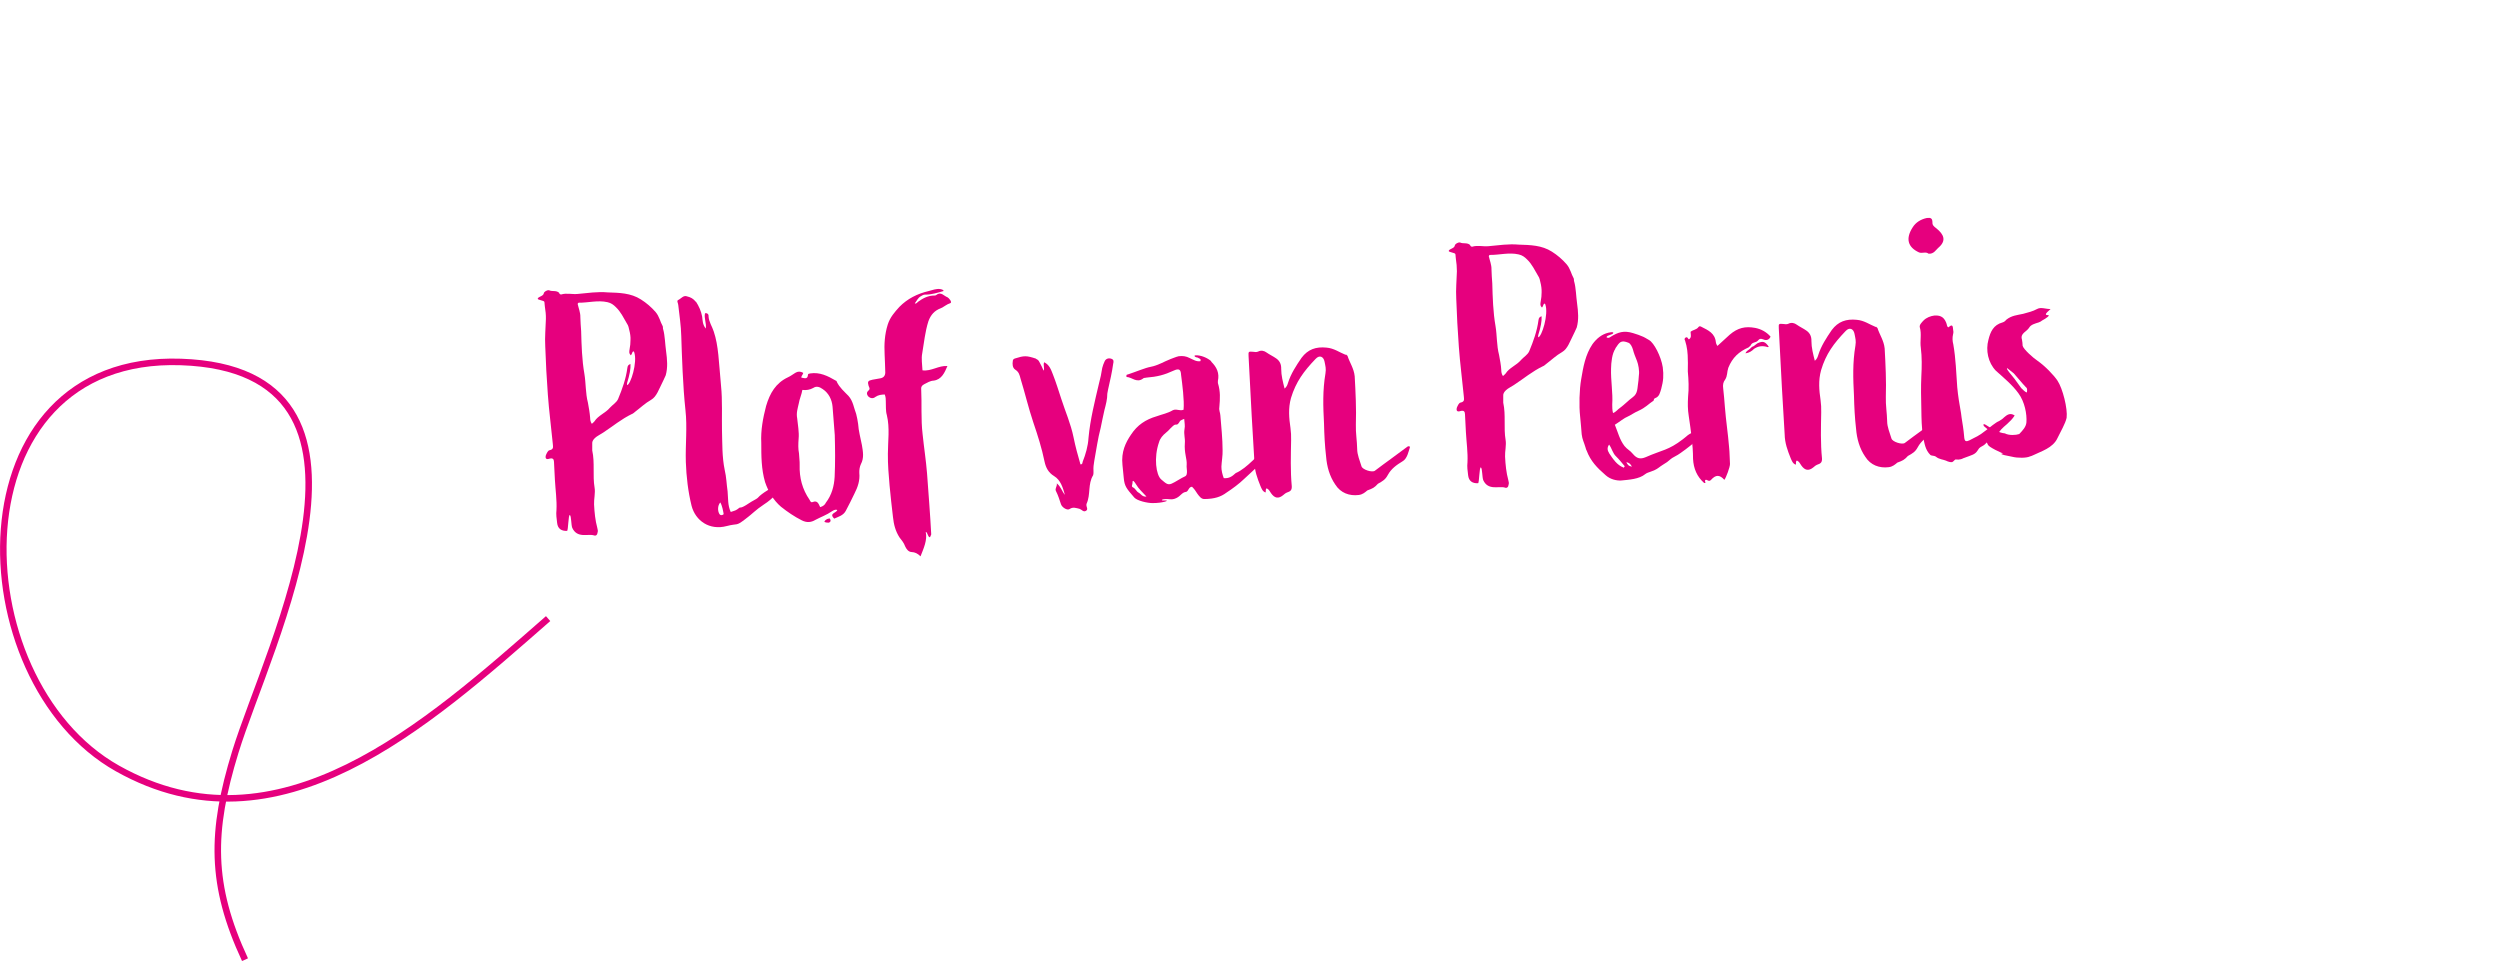 <?xml version="1.0" encoding="UTF-8"?>
<svg id="Laag_1" data-name="Laag 1" xmlns="http://www.w3.org/2000/svg" xmlns:xlink="http://www.w3.org/1999/xlink" viewBox="0 0 191.52 73.61">
  <defs>
    <style>
      .cls-1, .cls-2 {
        fill: none;
      }

      .cls-2 {
        stroke: #e6007e;
        stroke-width: .5px;
      }

      .cls-3 {
        fill: #e6007e;
      }

      .cls-4 {
        clip-path: url(#clippath);
      }
    </style>
    <clipPath id="clippath">
      <rect class="cls-1" width="191.52" height="73.61"/>
    </clipPath>
  </defs>
  <g>
    <path class="cls-3" d="M42.83,22.46c.03.05.08.1.16.1.41-.13.83,0,1.25-.04.78-.07,1.55-.19,2.31-.12.89.03,1.77.04,2.55.54.41.26.79.58,1.12.96.3.35.35.74.55,1.09.03.08,0,.18.04.26.13.46.14,1.11.22,1.68.08.59.14,1.22-.03,1.82l-.16.35c-.38.75-.53,1.28-.96,1.53-.46.26-.83.62-1.23.92-.08.06-.15.14-.25.17-.79.38-1.46.94-2.19,1.42l-.33.2c-.51.29-.52.55-.51.65v.52c.21.95.02,1.92.18,2.85.07.39-.06.91-.04,1.28.03.62.09,1.22.25,1.81.03.13.06.23.02.34-.02.18-.12.29-.3.22-.45-.13-1.26.25-1.64-.57-.09-.23-.07-.91-.18-.98-.13-.07-.12,1.2-.22,1.21-.44.02-.71-.17-.76-.61-.04-.34-.09-.65-.05-.99.04-.73-.08-1.58-.12-2.31l-.07-1.38c-.01-.21-.09-.31-.35-.24-.25.09-.34-.03-.27-.27.07-.16.16-.37.29-.38.33-.07.25-.27.24-.48-.12-1.27-.29-2.51-.38-3.78-.09-1.24-.16-2.47-.2-3.71-.04-.7.03-1.38.05-2.08.01-.31-.03-.65-.08-.96-.03-.15-.01-.26-.04-.36-.03-.1-.48-.13-.51-.23.04-.18.43-.18.47-.42.02-.13.27-.27.41-.23.24.12.57-.03.79.22ZM44.25,23.27c.07.33.22.67.21,1.03,0,.34.04.7.06,1.06.03,1.09.06,2.21.25,3.29.12.72.08,1.48.27,2.2.07.39.14.77.17,1.16,0,.13.02.31.13.46.1-.08.15-.14.2-.19.29-.46.83-.62,1.19-1.05.2-.22.5-.39.62-.66.32-.77.6-1.54.71-2.38.02-.18.09-.26.24-.3.02.36-.06.81-.26,1.45-.02.11,0,.1,0,.16.26-.01.82-1.76.54-2.53,0-.03-.03-.05-.08-.05-.08.06-.07.19-.17.3-.17-.15-.12-.31-.1-.46.06-.31.06-.42.07-.71.02-.21-.03-.54-.09-.75-.03-.15-.07-.36-.18-.51-.26-.43-.46-.89-.85-1.26-.17-.17-.36-.32-.64-.38-.74-.17-1.48.05-2.21.04-.03,0-.05.03-.07.08Z"/>
    <path class="cls-3" d="M53.31,23.1c.23.35.4.73.48,1.15.04.31.03.62.28.92.06-.42-.15-.8-.06-1.17.18-.04.29.09.27.22.02.44.28.79.4,1.18.37,1.1.38,2.27.56,4.19.11,1.04.05,2.37.07,3.38.03,1.01,0,2.03.21,3.04.13.54.14,1.09.22,1.63.05.54,0,1.07.24,1.58.36-.12.39-.1.66-.32.08-.06.08.1.74-.35.25-.17.58-.32.66-.4.39-.44,1.06-.73,1.56-1.1.15-.09.33-.15.54-.06-.46.65-.93,1.22-1.61,1.65-.68.45-.82.67-1.45,1.14-.73.56-.53.29-1.41.52-1.31.35-2.39-.4-2.69-1.55-.27-1.1-.4-2.22-.44-3.36-.04-1.33.12-2.66-.03-3.98-.2-1.84-.27-4.15-.32-5.66-.02-.81-.14-1.58-.23-2.38,0-.13-.15-.33,0-.39.23-.11.4-.39.69-.27.26.06.48.18.65.41ZM55.1,39.36c.08.13.22.14.34.03-.04-.23-.11-.65-.26-.9-.22.25-.2.66-.08.86Z"/>
    <path class="cls-3" d="M61.53,28.56c0,.13-.15.22-.14.37.21.02.48.18.51-.23,0-.08.1-.06.15-.09.75-.12,1.36.19,1.98.55.03,0,.08.05.08.1.21.43.56.73.89,1.07.36.4.41.92.59,1.38.07.26.11.51.15.77.03.54.19,1.08.29,1.62.08.49.18.98-.08,1.46-.09.19-.13.45-.12.66.06.6-.12,1.1-.38,1.61-.21.45-.42.85-.66,1.31-.19.35-.55.44-.88.59-.44-.42.19-.43.23-.66-.16-.07-.31.04-.41.1-.4.28-.86.44-1.27.66-.33.2-.67.22-1.04.03-.56-.28-1.1-.65-1.59-1.04-.57-.49-.97-1.15-1.22-1.89-.29-1-.29-1.99-.29-3-.05-.96.13-1.91.37-2.83.29-.98.74-1.76,1.68-2.2.2-.09.38-.23.56-.34.2-.12.38-.12.6,0ZM61.47,29.86c-.06.37-.22.69-.28,1.06-.08.37-.2.71-.12,1.12.05.52.16,1.06.11,1.58-.03.39-.04.76.03,1.12.01.29.06.6.05.88-.03.97.2,1.86.76,2.67.06.1.09.23.24.17.36-.15.45.13.57.39.23-.06.38-.2.43-.33.46-.6.64-1.28.68-1.99.05-1.07.04-2.14.01-3.2l-.17-2.18c-.05-.54-.29-1.03-.75-1.34-.24-.17-.48-.26-.73-.09-.25.14-.54.19-.83.15ZM63.49,40.04c.1-.03.18-.11.12-.24-.03-.13-.11-.07-.24-.04-.08.06-.15.06-.22.22.11.05.24.07.34.06Z"/>
    <path class="cls-3" d="M72.3,22.29c-.46.13-.92.28-1.39.28-.16-.02-.26.07-.36.12-.23.12-.32.36-.47.55.11.05.18-.06.25-.12.38-.28.78-.48,1.25-.48.05,0,.1,0,.13-.03.38-.31.6.07.87.16.11.05.41.4.21.46-.23.06-.48.28-.71.38-.49.18-.78.51-.96,1.01-.25.79-.33,1.63-.47,2.45-.08.4,0,.86.02,1.3.68.09,1.23-.38,1.91-.33-.21.5-.44,1.04-1.06,1.12-.26.01-.49.16-.71.27-.2.09-.25.25-.24.33.06,1.17-.03,2.35.11,3.51.1.98.26,1.99.34,3,.11,1.56.24,3.11.32,4.67,0,.03-.09.19-.09.21-.15.06-.2-.41-.33-.4.14.62-.17,1.28-.4,1.87-.22-.22-.43-.32-.69-.33-.24-.01-.4-.24-.49-.44-.09-.26-.26-.46-.43-.68-.31-.48-.44-.99-.5-1.56-.09-.8-.19-1.6-.26-2.41s-.14-1.61-.13-2.44c0-.96.16-1.96-.08-2.96-.1-.33-.06-.7-.08-1.06,0-.15,0-.31-.08-.52-.26.01-.49.03-.72.19-.17.14-.38.12-.55-.05-.14-.18-.12-.33.05-.47.12-.11.01-.24-.02-.34-.09-.31-.05-.39.29-.46l.62-.11q.36-.07.37-.44c-.02-.47-.02-.91-.05-1.38-.04-.78,0-1.54.24-2.3.18-.56.52-.94.89-1.35.62-.63,1.38-1.01,2.23-1.21.31-.07.59-.21.93-.15.08.02.16.02.24.14Z"/>
    <path class="cls-3" d="M79.36,27.49c.13.05.21.12.27.25.12.23.23.43.32.66.09-.21-.05-.42.04-.65.4.19.53.57.67.93.24.61.43,1.23.64,1.87.31.97.73,1.91.94,2.94.14.7.33,1.39.53,2.08.16.02.15-.11.17-.19.23-.58.41-1.19.45-1.85.13-1.41.48-2.78.8-4.15.11-.4.19-.79.25-1.19.04-.18.11-.34.18-.5.09-.21.3-.28.51-.21.21.07.19.22.15.38-.09.66-.24,1.31-.39,1.97l-.06.32c0,.44-.11.84-.22,1.26-.11.45-.19.92-.29,1.37-.22.82-.33,1.68-.49,2.53-.04.24-.08.5-.06.76,0,.1.01.23-.03.34-.41.67-.18,1.47-.49,2.16-.02.03-.02.08-.02.1-.02.16.17.36-.05.47-.18.11-.32-.11-.48-.16-.26-.06-.5-.16-.75.01-.17.14-.58-.1-.67-.36-.12-.36-.22-.69-.39-1.02-.09-.2.11-.34.07-.58.33.27.4.63.62.88-.16-.56-.32-1.13-.83-1.44-.43-.26-.63-.64-.73-1.11-.21-1.03-.52-2-.86-3-.37-1.1-.64-2.26-.98-3.36-.07-.28-.13-.51-.4-.68-.22-.14-.23-.43-.19-.67,0-.1.07-.16.17-.19.69-.22.87-.23,1.62.02Z"/>
    <path class="cls-3" d="M92.78,27.7c.44.42.65.9.52,1.48v.16c.2.67.17,1.16.11,1.87-.04.21.07.41.08.62.07.88.17,1.79.17,2.67.02.34-.08.92-.09,1.25-.01.26.08.62.18.88.39.03.62-.11.92-.39.87-.36,1.84-1.58,2.27-1.86.04.31-.07.68-.38,1.11-.24.3-.99.94-1.26,1.21-.37.36-.9.75-1.33,1.03-.45.34-.94.49-1.69.5-.26.01-.4-.21-.54-.39-.14-.23-.25-.38-.42-.55-.13,0-.2.09-.25.17-.05.08-.12.21-.2.22-.34.04-.4.31-.76.48-.38.18-.54.03-.93.08-.16,0-.28.12-.02.1.6-.03-.09.21-.88.2-.37,0-1.15-.17-1.38-.42-.61-.7-.75-.87-.81-1.49l-.1-1.01c-.11-1.01.25-1.73.66-2.33.48-.73,1.11-1.15,1.96-1.4.41-.15.85-.23,1.23-.46.28-.14.53.08.83-.04.07-.71-.1-1.97-.19-2.67-.02-.42-.16-.51-.54-.34-.76.35-1.28.48-2.13.55-.08.03-.18,0-.23.06-.5.39-.87-.11-1.28-.11-.04-.18.04-.19.09-.19.67-.22,1.33-.51,1.77-.59.57-.11.99-.39,1.53-.6.26-.09.36-.15.61-.21.31-.04.57,0,.84.14.27.12.51.29.82.24.07-.19-.06-.18-.22-.28-.21-.02-.32-.16-.14-.17.39-.02.9.19,1.2.46ZM86.8,37.34c.19.09.25.3.41.39.19.09.28.35.62.31-.3-.32-.6-.59-.81-.95-.06-.1-.28-.45-.26-.09,0,.13-.12.27.04.34ZM90.37,32.31c-.1.13-.12.21-.25.22-.08,0-.13-.02-.28.12-.25.22-.27.3-.52.5-.25.2-.45.44-.53.73-.41,1.17-.23,2.51.17,2.85.3.24.47.47.8.32.23-.09.78-.46,1.01-.55.15-.06.17-.24.16-.43,0-.13-.04-.28-.02-.47.03-.47-.2-.88-.14-1.66.03-.37-.09-.67-.03-1.04.06-.32,0-.47-.02-.81-.1.03-.31.12-.35.2Z"/>
    <path class="cls-3" d="M103.12,27.16l.11.1c.16.51.49.96.55,1.56.07,1.25.13,2.49.09,3.72-.02.63.09,1.24.1,1.84,0,.47.2.9.33,1.34.07.26.83.5,1.03.34.88-.67,1.58-1.15,2.46-1.82.08-.06.13-.08.23-.01-.11.34-.21.92-.59,1.12-.43.26-.86.56-1.12,1.05-.19.35-.39.46-.75.66-.27.3-.4.36-.81.51-.17.14-.35.31-.66.35-.72.09-1.39-.16-1.79-.79-.45-.65-.65-1.4-.71-2.15-.1-.85-.14-1.69-.16-2.54-.07-1.32-.11-2.52.11-3.83.06-.37,0-.55-.07-.91-.07-.36-.37-.55-.69-.2-.89.93-1.5,1.74-1.88,2.99-.22.79-.15,1.54-.04,2.29.04.31.06.62.05.93-.02,1.17-.06,2.37.05,3.54.01.29-.08.39-.39.49-.13.06-.2.14-.28.2-.35.28-.64.24-.92-.16-.08-.13-.17-.3-.33-.37-.12.08-.04.21-.09.32-.24-.09-.3-.3-.39-.5-.24-.59-.45-1.17-.46-1.82-.06-1.2-.15-2.36-.21-3.56l-.24-4.57c-.02-.36,0-.36.35-.33.13.02.26.04.39-.02.23-.12.47-.05.63.07.24.17.51.29.75.46.27.19.39.45.38.79,0,.52.13,1.01.26,1.52.17-.14.22-.3.26-.43.22-.71.63-1.33,1.04-1.93.49-.65,1.1-.86,1.91-.78.58.05.98.36,1.46.55Z"/>
    <path class="cls-3" d="M112.62,18.8c.03.05.08.1.16.1.41-.13.83,0,1.25-.04.78-.07,1.55-.19,2.31-.12.89.03,1.77.04,2.55.54.41.26.79.58,1.12.96.3.35.35.74.55,1.09.03.08,0,.18.04.26.13.46.14,1.11.22,1.68.08.59.14,1.22-.03,1.82l-.16.35c-.38.75-.53,1.28-.96,1.53-.46.26-.83.62-1.23.92-.08.06-.15.14-.25.17-.79.38-1.46.94-2.19,1.42l-.33.2c-.51.29-.52.55-.51.65v.52c.21.95.02,1.92.18,2.85.07.39-.06.91-.04,1.28.03.62.09,1.22.25,1.81.03.13.06.23.02.34-.02.18-.12.29-.3.22-.45-.13-1.26.25-1.64-.56-.09-.23-.07-.91-.18-.98-.13-.07-.12,1.2-.22,1.21-.44.02-.71-.17-.76-.61-.04-.34-.09-.65-.05-.99.04-.73-.08-1.58-.12-2.31l-.07-1.38c-.01-.21-.09-.31-.35-.24-.25.09-.34-.03-.27-.27.07-.16.16-.37.29-.38.33-.07.25-.27.24-.48-.12-1.27-.29-2.51-.38-3.78-.09-1.24-.16-2.47-.2-3.71-.04-.7.03-1.38.05-2.09,0-.31-.03-.65-.08-.96-.03-.15-.01-.26-.04-.36-.03-.1-.48-.13-.51-.23.04-.18.43-.18.47-.42.02-.13.27-.27.41-.23.24.12.57-.03.79.22ZM114.05,19.61c.07.33.22.67.21,1.03,0,.34.04.7.06,1.06.03,1.09.06,2.21.25,3.29.12.72.08,1.48.27,2.2.07.39.15.77.17,1.16,0,.13.02.31.13.46.1-.08.15-.14.2-.19.29-.46.83-.62,1.19-1.05.2-.22.5-.39.62-.66.32-.77.6-1.54.71-2.38.02-.18.09-.26.24-.3.02.36-.06.81-.26,1.45-.02.11,0,.1,0,.16.26-.01.82-1.76.54-2.53,0-.03-.03-.05-.08-.05-.08.06-.07.19-.17.3-.17-.15-.12-.31-.1-.46.06-.31.06-.42.07-.71.01-.21-.03-.54-.09-.75-.03-.15-.07-.36-.18-.51-.26-.43-.46-.89-.85-1.26-.17-.17-.36-.32-.64-.38-.74-.17-1.48.05-2.21.04-.03,0-.05.03-.07.08Z"/>
    <path class="cls-3" d="M123.6,25.49c-.04.18-.49.16-.53.34.11.1.24.04.34-.04.55-.34.99-.49,1.7-.27.13.04.29.09.4.13.27.12.32.11.53.23l.29.17c.38.21.92,1.25,1.05,2.08.08.62.05,1.04-.12,1.67-.09.27-.13.58-.46.7-.1.03-.1.11-.12.19-.4.26-.6.53-1.18.79-.28.12-.51.29-.76.41-.36.15-.63.4-1.03.65.24.59.37,1.15.74,1.63.22.27.41.32.63.59.31.37.57.44,1,.26,1.27-.56,1.72-.51,2.84-1.37.38-.28.37-.38.83-.54.25-.12.4-.26.63-.42.08-.06.15-.16.31-.12.11.57-.23.64-.5.91-.12.11-.25.17-.35.36-.25.27-1.2.95-1.3,1-.56.32-.33.15-.83.56-.12.08-.5.31-.63.42-.4.31-.84.33-1.04.5-.47.39-1.25.43-1.85.49-.36.02-.84-.09-1.19-.41-.65-.56-1.15-1.08-1.45-1.88-.06-.1-.06-.18-.09-.25-.12-.41-.24-.59-.29-1-.01-.21-.08-.93-.12-1.37-.09-.8-.06-2.05.08-2.84.16-.95.32-1.89.87-2.7.32-.43.69-.74,1.2-.87.08,0,.33-.1.39,0ZM123.27,34.72c.31.45.59.91,1.13,1.11.02-.05.05-.08.07-.11-.22-.25-.42-.52-.66-.75-.27-.25-.32-.61-.54-.91-.17.24-.13.45,0,.65ZM123.76,26.7c-.27.38-.33,1.08-.34,1.53-.03.91.15,1.87.09,2.76,0,.18,0,.44.06.65.18-.04.42-.33.53-.39.38-.28.65-.58.97-.81.43-.31.35-.7.45-1.3.02-.08.01-.29.03-.37.06-.37-.05-.88-.14-1.11-.15-.38-.24-.59-.31-.87-.06-.21-.18-.46-.34-.53-.58-.23-.68-.07-1.02.44ZM125.02,35.75c-.12-.23-.25-.32-.43-.34.09.18.17.3.43.34Z"/>
    <path class="cls-3" d="M131.45,26.22c0,.05.03.13.06.18,0,.03.03.05.06.1.32-.28.62-.58.94-.86.62-.53,1.19-.66,1.95-.52.42.08.85.29,1.18.67-.12.27-.35.31-.56.21-.19-.07-.29-.06-.39.07-.17.22-.46.1-.58.4l-.15.14c-.74.33-1.24.77-1.56,1.57-.11.32-.05.6-.24.9-.15.19-.19.4-.15.68.05.47.1.96.13,1.42.08,1.04.24,2.04.32,3.06.05.44.04.86.07,1.3.01.23-.31,1.08-.43,1.22-.36-.4-.65-.41-1.02,0-.17.19-.29-.04-.42,0-.1.08,0,.16-.01.24h-.1c-.55-.49-.81-1.1-.85-1.85,0-1.09-.17-2.18-.33-3.29-.08-.49-.08-.96-.05-1.46.07-.65.04-1.3-.02-1.95-.01-.29.02-.57,0-.86,0-.52-.05-1.01-.21-1.5-.06-.07-.06-.2.07-.24.13-.06.14.1.22.15.23-.14.14-.37.13-.58.2-.17.46-.15.61-.37.05-.08.15-.06.23-.01.51.26,1.04.49,1.1,1.19ZM135.5,26.56s-.08.06-.08.03c-.42-.13-.73-.07-1.04.13-.17.17-.37.31-.66.35.07-.21.25-.25.35-.36l.15-.14c.15-.03.25-.17.43-.28.41-.18.57-.13.85.27Z"/>
    <path class="cls-3" d="M143.72,25.03l.11.1c.16.51.49.96.55,1.56.07,1.25.13,2.49.09,3.72-.02.63.09,1.25.1,1.84,0,.47.2.9.33,1.34.07.26.83.5,1.03.34.88-.67,1.58-1.15,2.46-1.82.08-.06.12-.08.23-.01-.11.34-.21.92-.59,1.12-.43.26-.86.56-1.12,1.05-.19.35-.39.46-.75.66-.27.3-.4.36-.81.51-.17.14-.35.31-.66.35-.72.09-1.39-.16-1.79-.79-.45-.65-.65-1.4-.71-2.15-.1-.85-.14-1.69-.16-2.54-.07-1.32-.11-2.52.11-3.83.06-.37,0-.55-.07-.91-.07-.36-.37-.55-.69-.2-.89.93-1.5,1.74-1.87,2.99-.22.79-.15,1.54-.04,2.29.04.31.06.62.05.93-.02,1.17-.06,2.37.06,3.54.01.29-.08.39-.39.49-.13.06-.2.14-.28.2-.35.28-.64.24-.92-.16-.08-.13-.17-.3-.33-.37-.13.08-.04.21-.09.32-.24-.09-.3-.3-.39-.5-.24-.59-.45-1.17-.46-1.82-.06-1.2-.15-2.36-.21-3.56l-.24-4.57c-.02-.36,0-.36.35-.33.13.02.26.04.39-.02.23-.12.47-.05.63.07.24.17.51.29.75.46.27.19.39.45.38.79,0,.52.13,1.01.26,1.52.17-.14.22-.3.26-.43.22-.71.63-1.33,1.04-1.93.49-.65,1.1-.86,1.91-.78.58.05.98.36,1.46.55Z"/>
    <path class="cls-3" d="M148.04,17.02c-.01.23.09.31.31.48.57.46.75.92.21,1.42-.25.2-.41.57-.83.51-.19-.17-.47,0-.71-.09-.88-.4-1.05-1.07-.49-1.93.24-.38.62-.61,1.08-.71.31-.04.42.03.43.32ZM149.13,24.85c.03.08.04.18.12.23.27-.22.35-.2.37.14.03.13.04.26,0,.39-.06.26-.05.52.02.78.19,1.08.22,2.18.3,3.27.06.67.17,1.32.29,1.99.05.47.15.93.2,1.4.08.52-.03.91.45.68.53-.29.64-.27,1.31-.8.23-.17.7-.58.95-.67.15-.09.28-.17.38-.28.22-.19.47-.39.82-.15-.17.27-.37.46-.59.66-.35.3-.55.47-.79.9-.12.24-.22.27-.45.31-.16,0-.33.23-.45.34-.15.14-.33.17-.45.31-.1.14-.17.27-.27.35-.12.11-.3.17-.46.23l-.49.18c-.1.06-.23.09-.36.1-.08,0-.16-.02-.23-.01-.1.06-.15.16-.25.2-.1.03-.34-.04-.47-.11-.21-.09-.53-.1-.77-.3-.13-.1-.32-.06-.42-.13-.41-.4-.46-.91-.57-1.43-.11-.67-.12-1.37-.13-2.08-.02-.83-.04-1.69,0-2.53.04-.73.05-1.46-.04-2.18-.08-.52.08-1.04-.08-1.58-.04-.18.16-.37.29-.51.22-.22.53-.34.84-.38.54-.03.79.19.95.71Z"/>
    <path class="cls-3" d="M157.08,23.66c.1,0-.68.5-.18.48.18,0-.12.24-.47.42-.02.03-.15.11-.25.14-.28.09-.59.16-.73.4-.19.32-.71.43-.55.92.03.13.04.31.05.47.07.28.86.97,1.13,1.14.59.41,1.26,1.11,1.54,1.53.4.6.79,2.15.7,2.85-.11.47-.44,1.01-.7,1.55-.35.77-1.3,1.03-1.81,1.29-.1.06-.23.09-.31.12-.25.12-.93.13-1.35.02-.29-.06-1-.18-.79-.24.13-.03.26.09-.51-.29-.72-.38-.49-.37-.71-.67-.25-.38.12-.16.09-.24-.03-.13-.44-.39-.23-.35.11.02.08-.03.15-.03.21.01.59.36.56.18-.04-.23-.52-.49-.74-.72-.12-.36.34.08.61.18.24.09.51.34,1.01.39.32.17.84.14,1.1.05.27-.28.52-.55.55-.89.05-.63-.13-1.58-.61-2.23-.45-.63-1.16-1.22-1.73-1.73-.6-.62-.79-1.57-.57-2.37.15-.61.38-1.14,1.08-1.33.1-.03.2-.09.28-.2.4-.33.84-.36,1.3-.46.36-.1.75-.19,1.07-.37.3-.17.68.02,1.04,0ZM154.32,29.01l.53.73c.14.12.3.32.43.32,0-.1.04-.24-.02-.34,0,0-.11-.1-.3-.32l-.69-.8-.49-.39c-.18-.02.42.63.54.8Z"/>
  </g>
  <g class="cls-4">
    <path class="cls-2" d="M41.99,47.39c-9.29,8.13-20.64,18.42-32.99,11.48-12.12-6.81-12.67-31.74,4.87-31.14,17.52.6,6.66,21.73,4.16,29.87-1.88,6.12-1.93,10.18.74,15.92"/>
  </g>
</svg>